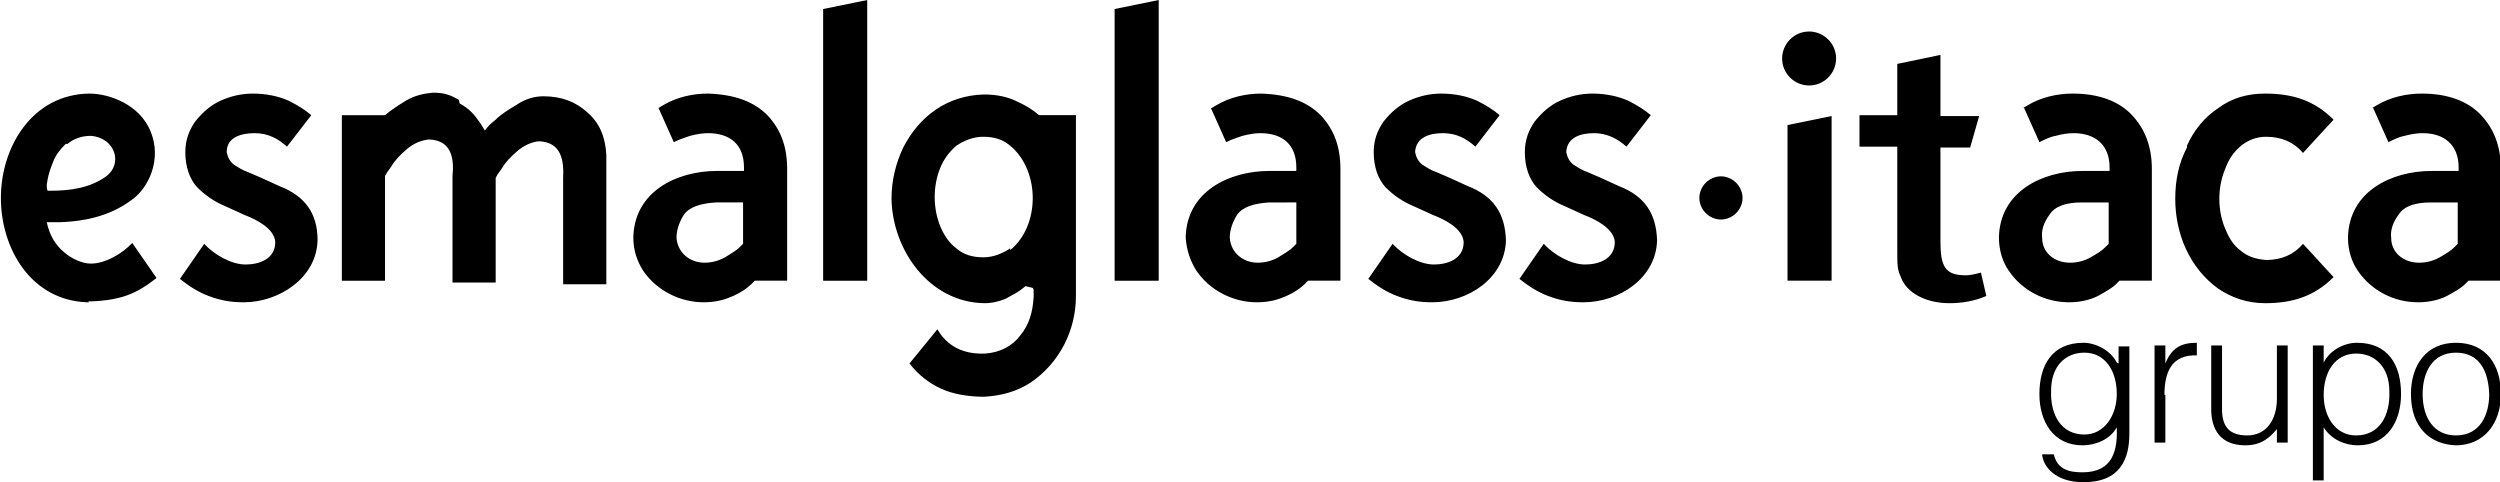 <?xml version="1.0" encoding="UTF-8"?>
<!DOCTYPE svg PUBLIC "-//W3C//DTD SVG 1.1//EN" "http://www.w3.org/Graphics/SVG/1.1/DTD/svg11.dtd">
<!-- Creator: CorelDRAW 2021 (64-Bit) -->
<svg xmlns="http://www.w3.org/2000/svg" xml:space="preserve" width="30.717mm" height="5.925mm" version="1.1" style="shape-rendering:geometricPrecision; text-rendering:geometricPrecision; image-rendering:optimizeQuality; fill-rule:evenodd; clip-rule:evenodd"
viewBox="0 0 27.79 5.36"
 xmlns:xlink="http://www.w3.org/1999/xlink"
 xmlns:xodm="http://www.corel.com/coreldraw/odm/2003">
 <defs>
  <style type="text/css">
   <![CDATA[
    .fil0 {fill:black}
   ]]>
  </style>
 </defs>
 <g id="Layer_x0020_1">
  <path class="fil0" d="M8.16 2.25l-0.12 0 -0.08 0c-0.17,0.01 -0.3,0.05 -0.36,0.14 -0.05,0.08 -0.08,0.17 -0.08,0.25 0.01,0.17 0.15,0.28 0.31,0.28 0.08,-0 0.16,-0.02 0.23,-0.06 0.06,-0.04 0.12,-0.07 0.16,-0.11l0.04 -0.04 0 -0.46 -0.1 0 0 -0zm-0.84 -1.05l0 0 0.05 -0.03c0.15,-0.09 0.33,-0.13 0.5,-0.13 0.3,0.01 0.51,0.09 0.66,0.24 0.15,0.16 0.22,0.35 0.22,0.6l0 1.24 -0.36 0 -0.04 0.04c-0.04,0.04 -0.11,0.09 -0.2,0.13 -0.09,0.04 -0.19,0.07 -0.33,0.07 -0.26,-0 -0.52,-0.13 -0.67,-0.35 -0.07,-0.11 -0.11,-0.23 -0.11,-0.37 0.01,-0.51 0.48,-0.74 0.93,-0.74l0.16 0 0.14 0 0 -0.04c0,-0.25 -0.15,-0.38 -0.4,-0.38 -0.06,-0 -0.12,0.01 -0.2,0.03 -0.06,0.02 -0.12,0.04 -0.18,0.07l-0.17 -0.38 0 -0zm-6.59 0.4c-0.06,0.06 -0.11,0.12 -0.14,0.2 -0.03,0.07 -0.05,0.14 -0.06,0.19l-0.01 0.06 -0 0.02c-0,0.02 0,0.03 0.01,0.05l0.03 -0c0.22,0 0.44,-0.03 0.62,-0.16 0.19,-0.14 0.1,-0.43 -0.17,-0.45 -0.1,0 -0.19,0.03 -0.26,0.09l0 0 -0 0zm0.26 1.76l0 0 -0.02 0c-0.62,-0.02 -0.96,-0.59 -0.96,-1.16 0,-0.57 0.35,-1.15 0.98,-1.16 0.24,0 0.56,0.13 0.68,0.41 0.14,0.33 -0.03,0.64 -0.19,0.76 -0.22,0.17 -0.49,0.25 -0.82,0.26l-0.06 0 -0.08 0c0.03,0.14 0.09,0.25 0.2,0.34 0.07,0.06 0.19,0.12 0.29,0.12 0.16,-0 0.35,-0.11 0.46,-0.23l0.27 0.39c-0.1,0.08 -0.21,0.15 -0.32,0.19 -0.13,0.05 -0.31,0.07 -0.44,0.07l0 0 0 0zm13.32 -1.11l-0.12 0 -0.08 0c-0.17,0.01 -0.3,0.05 -0.36,0.14 -0.05,0.08 -0.08,0.17 -0.08,0.25 0.01,0.17 0.15,0.28 0.31,0.28 0.08,-0 0.16,-0.02 0.23,-0.06 0.06,-0.04 0.12,-0.07 0.16,-0.11l0.04 -0.04 0 -0.46 -0.1 0 0 -0zm-0.84 -1.05l0 0 0.05 -0.03c0.15,-0.09 0.33,-0.13 0.5,-0.13 0.3,0.01 0.51,0.09 0.66,0.24 0.15,0.16 0.22,0.35 0.22,0.6l0 1.24 -0.36 0 -0.04 0.04c-0.04,0.04 -0.11,0.09 -0.2,0.13 -0.09,0.04 -0.19,0.07 -0.33,0.07 -0.26,-0 -0.52,-0.13 -0.67,-0.35 -0.07,-0.11 -0.11,-0.23 -0.12,-0.37 0.01,-0.51 0.48,-0.74 0.93,-0.74l0.16 0 0.14 0 0 -0.04c-0,-0.25 -0.15,-0.38 -0.4,-0.38 -0.06,-0 -0.12,0.01 -0.2,0.03 -0.06,0.02 -0.12,0.04 -0.18,0.07l-0.17 -0.38 0 0 0 -0zm-2.24 1.58c0.17,-0.14 0.25,-0.36 0.25,-0.58 0,-0.21 -0.08,-0.44 -0.25,-0.58 -0.08,-0.07 -0.18,-0.1 -0.3,-0.1 -0.11,0 -0.21,0.04 -0.3,0.1 -0.08,0.07 -0.14,0.15 -0.18,0.25 -0.04,0.1 -0.06,0.21 -0.06,0.32 0,0.11 0.02,0.22 0.06,0.32 0.04,0.1 0.1,0.19 0.18,0.25 0.08,0.07 0.18,0.1 0.3,0.1 0.11,-0 0.21,-0.04 0.3,-0.1l0 0 0 0zm0.25 0.42l0 0 -0.08 -0.02 -0.05 0.04c-0.04,0.03 -0.1,0.06 -0.17,0.1 -0.07,0.03 -0.15,0.05 -0.24,0.05 -0.61,-0.01 -1.02,-0.59 -1.03,-1.16 0,-0.21 0.05,-0.4 0.13,-0.57 0.18,-0.35 0.49,-0.58 0.9,-0.59 0.15,0 0.27,0.03 0.37,0.08 0.09,0.04 0.17,0.09 0.24,0.15l0.41 0 0 2.01c-0,0.38 -0.18,0.74 -0.5,0.96 -0.15,0.1 -0.33,0.15 -0.52,0.16 -0.18,0 -0.35,-0.03 -0.48,-0.09 -0.13,-0.06 -0.25,-0.15 -0.35,-0.28l0.31 -0.38c0.11,0.19 0.29,0.28 0.53,0.27 0.16,-0.01 0.3,-0.08 0.39,-0.2 0.1,-0.12 0.14,-0.26 0.15,-0.43l0 -0.08 0 0 -0 0zm-8.98 -0.91l0.22 0.1c0.13,0.05 0.33,0.15 0.34,0.3 0,0.19 -0.18,0.25 -0.33,0.25 -0.16,-0 -0.35,-0.11 -0.46,-0.23l-0.27 0.39c0.1,0.08 0.21,0.15 0.32,0.19 0.13,0.05 0.25,0.07 0.39,0.07 0.39,-0 0.81,-0.27 0.82,-0.69 -0,-0.3 -0.14,-0.49 -0.42,-0.6l-0.22 -0.1 -0.14 -0.06c-0.06,-0.02 -0.1,-0.05 -0.15,-0.08 -0.05,-0.04 -0.07,-0.09 -0.08,-0.14 0,-0.17 0.17,-0.21 0.31,-0.21 0.15,0 0.26,0.06 0.36,0.15l0.27 -0.35c-0.07,-0.06 -0.15,-0.11 -0.25,-0.16 -0.11,-0.05 -0.25,-0.08 -0.4,-0.08 -0.13,0 -0.25,0.03 -0.36,0.08 -0.11,0.05 -0.2,0.13 -0.28,0.23 -0.07,0.1 -0.11,0.21 -0.11,0.34 0,0.17 0.05,0.3 0.13,0.39 0.09,0.09 0.19,0.16 0.31,0.21l0 0 0 -0zm2.6 -1.18c-0.1,-0.06 -0.17,-0.08 -0.29,-0.08 -0.1,0.01 -0.2,0.03 -0.3,0.09 -0.08,0.05 -0.16,0.1 -0.23,0.16l-0.48 0 0 1.84 0.47 0 0.01 0 0 -1.16c0,-0.01 0.01,-0.02 0.01,-0.02l0.01 -0.02 0.05 -0.07c0.04,-0.07 0.1,-0.13 0.17,-0.19 0.07,-0.06 0.15,-0.1 0.25,-0.11 0.25,0.01 0.28,0.21 0.26,0.41l0 1.18 0.48 0 0 -1.16c0,-0.01 0.01,-0.02 0.01,-0.02l0.01 -0.02 0.05 -0.07c0.04,-0.07 0.1,-0.13 0.17,-0.19 0.07,-0.06 0.15,-0.1 0.24,-0.11 0.25,0.01 0.28,0.21 0.27,0.41l0 1.18 0.48 0 0 -1.44c-0.01,-0.2 -0.08,-0.36 -0.21,-0.47 -0.13,-0.12 -0.29,-0.18 -0.49,-0.18 -0.1,0 -0.2,0.03 -0.29,0.09 -0.1,0.06 -0.18,0.11 -0.24,0.17 0,0 -0.05,0.04 -0.07,0.06 -0.02,0.02 -0.05,0.06 -0.05,0.06 0,0 -0.03,-0.05 -0.05,-0.08 -0.07,-0.1 -0.12,-0.16 -0.23,-0.22l0 0 -0 -0zm4.54 2.01l0 -3.12 -0.49 0.1 0 3.02 0.49 0zm3.24 0l0 -3.12 -0.49 0.1 0 3.02 0.49 0zm2.83 -0.83l0.22 0.1c0.13,0.05 0.33,0.15 0.34,0.3 0,0.19 -0.18,0.25 -0.33,0.25 -0.16,-0 -0.35,-0.11 -0.46,-0.23l-0.27 0.39c0.1,0.08 0.21,0.15 0.32,0.19 0.13,0.05 0.25,0.07 0.39,0.07 0.4,-0 0.81,-0.27 0.82,-0.69 -0.01,-0.3 -0.14,-0.49 -0.42,-0.6l-0.22 -0.1 -0.14 -0.06c-0.06,-0.02 -0.1,-0.05 -0.15,-0.08 -0.05,-0.04 -0.07,-0.09 -0.08,-0.14 0.01,-0.17 0.17,-0.21 0.31,-0.21 0.15,0 0.26,0.06 0.36,0.15l0.27 -0.35c-0.07,-0.06 -0.15,-0.11 -0.25,-0.16 -0.11,-0.05 -0.25,-0.08 -0.4,-0.08 -0.13,0 -0.25,0.03 -0.36,0.08 -0.11,0.05 -0.2,0.13 -0.28,0.23 -0.07,0.1 -0.11,0.21 -0.11,0.34 0,0.17 0.05,0.3 0.13,0.39 0.09,0.09 0.19,0.16 0.31,0.21l0 0 0 -0zm1.68 0l0.22 0.1c0.13,0.05 0.33,0.15 0.34,0.3 0,0.19 -0.18,0.25 -0.33,0.25 -0.16,-0 -0.35,-0.11 -0.46,-0.23l-0.27 0.39c0.1,0.08 0.21,0.15 0.32,0.19 0.13,0.05 0.25,0.07 0.39,0.07 0.4,-0 0.81,-0.27 0.82,-0.69 -0.01,-0.3 -0.14,-0.49 -0.42,-0.6l-0.22 -0.1 -0.14 -0.06c-0.06,-0.02 -0.1,-0.05 -0.15,-0.08 -0.05,-0.04 -0.07,-0.09 -0.08,-0.14 0.01,-0.17 0.17,-0.21 0.31,-0.21 0.14,0 0.26,0.06 0.36,0.15l0.27 -0.35c-0.07,-0.06 -0.15,-0.11 -0.25,-0.16 -0.11,-0.05 -0.25,-0.08 -0.4,-0.08 -0.13,0 -0.25,0.03 -0.36,0.08 -0.11,0.05 -0.2,0.13 -0.28,0.23 -0.07,0.1 -0.11,0.21 -0.11,0.34 0,0.17 0.05,0.3 0.13,0.39 0.09,0.09 0.19,0.16 0.31,0.21l0 0 -0 -0zm5.11 -1.09l0.17 0.38c0.06,-0.03 0.12,-0.06 0.18,-0.07 0.07,-0.02 0.14,-0.03 0.2,-0.03 0.24,0 0.4,0.13 0.4,0.38l0 0.04 -0.14 0 -0.16 0c-0.45,0 -0.92,0.23 -0.93,0.74 0,0.14 0.04,0.27 0.11,0.37 0.15,0.22 0.4,0.35 0.67,0.35 0.13,-0 0.24,-0.03 0.32,-0.07 0.09,-0.05 0.16,-0.09 0.2,-0.13l0.04 -0.04 0.36 0 0 -1.24c-0,-0.24 -0.07,-0.44 -0.22,-0.6 -0.14,-0.15 -0.36,-0.24 -0.66,-0.24 -0.17,0 -0.35,0.04 -0.5,0.13l-0.05 0.03 0 0 -0 0zm0.84 1.05l0 0 0.1 0 0 0.46 -0.04 0.04c-0.04,0.04 -0.09,0.07 -0.16,0.11 -0.07,0.04 -0.15,0.06 -0.23,0.06 -0.16,0 -0.31,-0.1 -0.31,-0.28 -0.01,-0.08 0.02,-0.17 0.08,-0.25 0.06,-0.1 0.19,-0.14 0.36,-0.14l0.08 0 0.12 0 -0 0zm-2.67 -0.97l0 0.35 0.42 0 0 1.13c0,0.2 0,0.23 0.04,0.32 0.06,0.17 0.27,0.29 0.54,0.29 0.13,0 0.27,-0.02 0.41,-0.08l-0.06 -0.26c-0.08,0.02 -0.12,0.03 -0.17,0.03 -0.23,0 -0.28,-0.1 -0.28,-0.38l0 -1.04 0.33 0 0.1 -0.35 -0.43 0 0 -0.68 -0.48 0.1 0 0.57 -0.42 0 0 0 -0 0zm5.71 -0.08l0.17 0.38c0.06,-0.03 0.12,-0.06 0.18,-0.07 0.07,-0.02 0.14,-0.03 0.2,-0.03 0.24,0 0.4,0.13 0.4,0.38l0 0.04 -0.14 0 -0.16 0c-0.45,0 -0.92,0.23 -0.93,0.74 0,0.14 0.04,0.27 0.11,0.37 0.15,0.22 0.4,0.35 0.67,0.35 0.13,-0 0.24,-0.03 0.32,-0.07 0.09,-0.05 0.16,-0.09 0.2,-0.13l0.04 -0.04 0.36 0 0 -1.24c0,-0.24 -0.07,-0.44 -0.22,-0.6 -0.14,-0.15 -0.36,-0.24 -0.66,-0.24 -0.17,0 -0.35,0.04 -0.5,0.13l-0.05 0.03 0 0zm0.84 1.05l0 0 0.1 0 0 0.46 -0.04 0.04c-0.04,0.04 -0.09,0.07 -0.16,0.11 -0.07,0.04 -0.15,0.06 -0.23,0.06 -0.16,0 -0.31,-0.1 -0.31,-0.28 -0.01,-0.08 0.02,-0.17 0.08,-0.25 0.06,-0.1 0.19,-0.14 0.36,-0.14l0.08 0 0.12 0 -0 0zm-6.86 0.87l0 -1.83 -0.49 0.1 0 1.73 0.49 0zm-0.25 -2.77c-0.17,0 -0.3,0.14 -0.3,0.3 0,0.17 0.14,0.3 0.3,0.3 0.17,0 0.3,-0.14 0.3,-0.3 0,-0.17 -0.14,-0.3 -0.3,-0.3zm4.2 1.27c0.08,-0.18 0.2,-0.32 0.35,-0.42 0.15,-0.11 0.32,-0.16 0.52,-0.16 0.31,-0 0.55,0.08 0.76,0.29l-0.34 0.37c-0.1,-0.12 -0.24,-0.18 -0.41,-0.18 -0.11,0 -0.21,0.04 -0.29,0.11 -0.08,0.07 -0.13,0.15 -0.17,0.26 -0.04,0.1 -0.06,0.21 -0.06,0.32 0,0.11 0.02,0.22 0.06,0.32 0.04,0.1 0.09,0.19 0.17,0.25 0.08,0.07 0.17,0.1 0.29,0.11 0.17,0 0.31,-0.06 0.41,-0.18l0.34 0.37c-0.21,0.21 -0.45,0.29 -0.76,0.29 -0.2,-0 -0.37,-0.06 -0.52,-0.16 -0.32,-0.23 -0.48,-0.61 -0.48,-1 0,-0.21 0.04,-0.4 0.13,-0.57l0 0 0 0zm-5.18 0.34c-0.13,0 -0.24,0.11 -0.24,0.24 0,0.13 0.11,0.24 0.24,0.24 0.13,0 0.24,-0.11 0.24,-0.24 0,-0.13 -0.11,-0.24 -0.24,-0.24zm4.4 2.42c0,0.24 -0.14,0.45 -0.36,0.45 -0.26,0 -0.38,-0.22 -0.37,-0.49 0,-0.27 0.16,-0.42 0.37,-0.42 0.23,0 0.36,0.2 0.36,0.46l0 -0zm0 -0.35l0 0 -0 0c-0.07,-0.14 -0.24,-0.22 -0.37,-0.22 -0.35,0 -0.49,0.25 -0.49,0.57 0,0.3 0.15,0.57 0.48,0.57 0.15,0 0.31,-0.07 0.38,-0.2 0.01,0.25 -0.04,0.5 -0.38,0.5 -0.15,0 -0.28,-0.03 -0.32,-0.2l-0.13 0c0.01,0.13 0.14,0.31 0.46,0.31 0.41,0 0.51,-0.26 0.51,-0.54l0 -0.97 -0.12 0 0 0.19 0 0 -0 0zm0.53 0.36c0,-0.24 0.07,-0.45 0.36,-0.44l0 -0.14c-0.18,0 -0.28,0.06 -0.35,0.23l-0 0 0 -0.2 -0.12 0 0 1.08 0.12 0 0 -0.53zm1.25 0.04c0,0.24 -0.12,0.41 -0.33,0.41 -0.2,0 -0.28,-0.1 -0.28,-0.29l0 -0.71 -0.12 0 0 0.71c0,0.22 0.1,0.4 0.38,0.4 0.19,0 0.28,-0.1 0.35,-0.18l0 0.15 0.12 0 0 -1.08 -0.12 0 0 0.59 0 0 0 0zm0.52 -0.04c0,-0.26 0.13,-0.46 0.36,-0.46 0.21,0 0.37,0.15 0.37,0.42 0.01,0.27 -0.11,0.49 -0.37,0.49 -0.23,0 -0.36,-0.21 -0.36,-0.45l0 0zm0 0.36l0 0c0.08,0.13 0.23,0.2 0.38,0.2 0.33,0 0.48,-0.27 0.48,-0.57 0,-0.32 -0.14,-0.57 -0.49,-0.57 -0.14,0 -0.3,0.08 -0.37,0.22l-0 0 0 -0.19 -0.12 0 0 1.5 0.12 0 0 -0.6 0 0 0 0zm1.47 0.2c0.3,0 0.5,-0.23 0.5,-0.57 0,-0.32 -0.16,-0.57 -0.5,-0.57 -0.33,0 -0.5,0.25 -0.5,0.57 0,0.38 0.22,0.56 0.5,0.57zm0.37 -0.57l0 0c0,0.23 -0.1,0.46 -0.37,0.46 -0.24,0 -0.37,-0.19 -0.37,-0.46 0,-0.23 0.1,-0.46 0.37,-0.46 0.26,0 0.36,0.2 0.37,0.46z"/>
 </g>
</svg>

